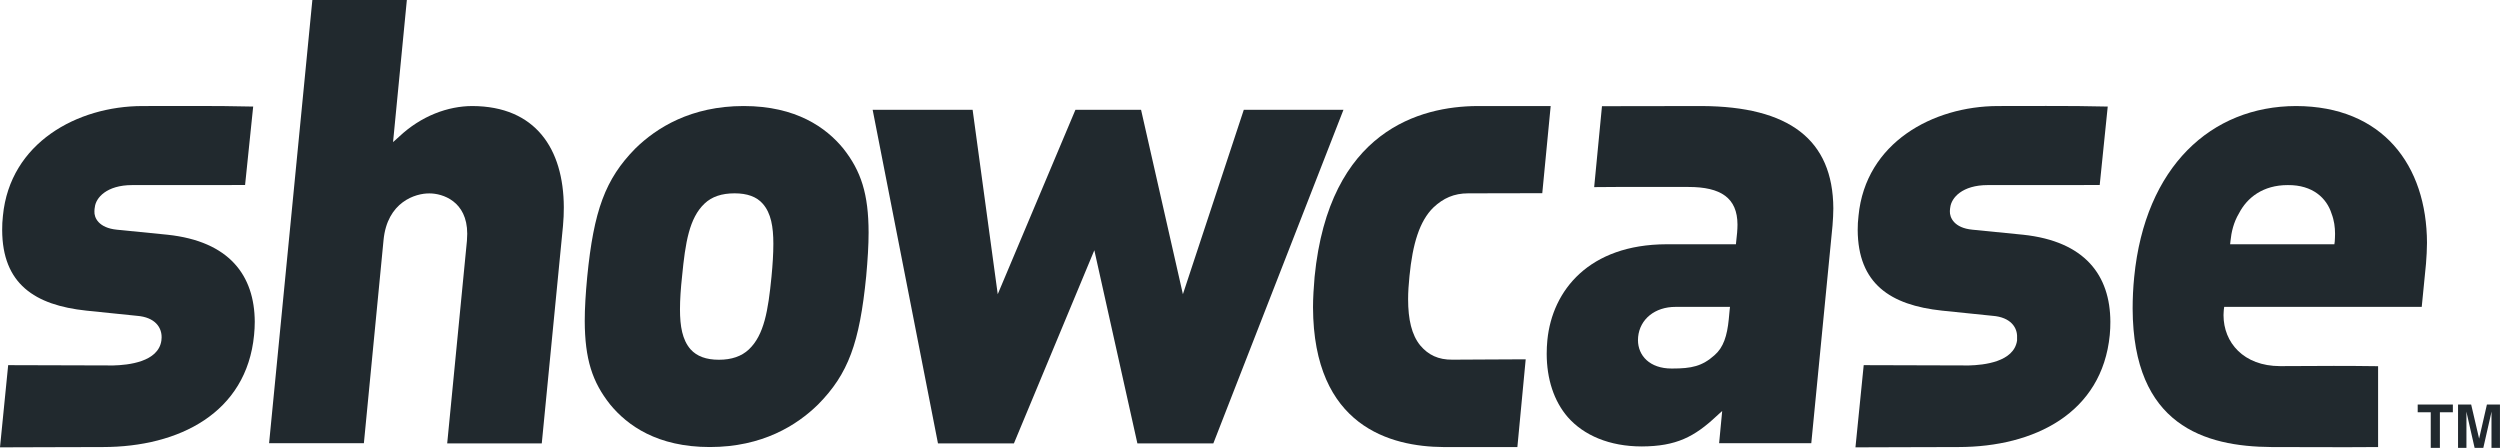 <?xml version="1.0" encoding="UTF-8" standalone="no"?>
<!-- Created with Inkscape (http://www.inkscape.org/) -->

<svg
   xmlns:dc="http://purl.org/dc/elements/1.1/"
   xmlns:cc="http://creativecommons.org/ns#"
   xmlns:rdf="http://www.w3.org/1999/02/22-rdf-syntax-ns#"
   xmlns:svg="http://www.w3.org/2000/svg"
   xmlns="http://www.w3.org/2000/svg"
   xmlns:xlink="http://www.w3.org/1999/xlink"
   xmlns:sodipodi="http://sodipodi.sourceforge.net/DTD/sodipodi-0.dtd"
   xmlns:inkscape="http://www.inkscape.org/namespaces/inkscape"
   width="681"
   height="122"
   id="svg2"
   version="1.1">
  <g
     inkscape:label="Layer 1"
     inkscape:groupmode="layer"
     id="layer1"
     transform="translate(-22.188,-715.615)">
    <path
       style="fill:#21292e;fill-rule:nonzero;stroke:none"
       d="M 91.585,803.294 C 91.523,790.629 84.659,781.354 67.826,779.556 l -13.789,-1.369 c -4.964,-0.49 -6.231,-3.248 -6.129,-5.025 0,-0.449 0.061,-0.899 0.102,-1.042 0.245,-2.635 3.248,-6.088 10.173,-6.088 l 18.304,0 c 5.087,0 9.847,0 12.461,-0.02 l 2.206,-21.368 c -5.883,-0.143 -10.664,-0.163 -17.017,-0.163 -3.677,0 -7.926,0.02 -13.217,0.02 -17.63,0.041 -36.016,9.969 -37.936,29.887 -0.163,1.328 -0.204,2.635 -0.204,3.881 0.041,14.688 8.886,20.47 22.921,21.961 l 13.769,1.41 c 5.046,0.388 6.803,3.248 6.741,5.924 0,0.266 -0.041,0.572 -0.061,0.817 -0.838,5.843 -9.009,6.68 -13.095,6.782 -4.576,0 -19.407,-0.082 -28.641,-0.082 l -2.227,22.39 c 8.948,0 14.933,-0.082 28.069,-0.082 20.674,-0.02 39.1,-9.275 41.143,-30.52 0.123,-1.246 0.184,-2.431 0.184,-3.575"
       id="path19087" />
    <path
       style="fill:#21292e;fill-rule:nonzero;stroke:none"
       d="m 597.051,803.274 c -0.041,-12.645 -6.905,-21.92 -23.759,-23.718 l -13.789,-1.369 c -5.046,-0.47 -6.231,-3.33 -6.169,-5.046 0,-0.449 0.082,-0.858 0.102,-1.021 0.306,-2.635 3.269,-6.088 10.214,-6.088 l 18.1,0 c 5.066,0 9.765,0 12.4,-0.02 l 2.186,-21.368 c -5.843,-0.143 -10.521,-0.163 -16.792,-0.163 -3.657,0 -7.865,0.02 -13.156,0.02 -17.65,0.041 -36.016,9.969 -37.936,29.887 -0.163,1.328 -0.225,2.615 -0.225,3.841 0.061,14.688 8.907,20.51 22.962,22.002 l 13.749,1.41 c 5.005,0.368 6.843,3.248 6.7,5.924 0,0.266 0,0.572 0,0.817 -0.858,5.843 -9.07,6.68 -13.115,6.782 -4.596,0 -19.428,-0.082 -28.661,-0.082 l -2.247,22.39 c 9.009,0 14.974,-0.082 28.069,-0.082 20.715,-0.02 39.121,-9.275 41.205,-30.52 0.123,-1.246 0.163,-2.472 0.163,-3.595"
       id="path19091" />
    <path
       style="fill:#21292e;fill-rule:nonzero;stroke:none"
       d="m 175.771,772.059 c -0.061,-15.975 -7.763,-27.497 -24.903,-27.558 -6.639,0 -13.953,2.676 -19.999,8.376 l -1.614,1.45 3.759,-38.712 -25.74,0 -11.787,120.733 25.822,0 5.352,-55.3 c 0.981,-10.459 8.764,-12.829 12.564,-12.747 3.432,0 10.235,2.063 10.235,10.991 0,0.613 -0.041,1.246 -0.082,1.92 l -5.373,55.178 25.761,0 5.781,-59.264 c 0.163,-1.736 0.225,-3.432 0.225,-5.066"
       id="path19095" />
    <path
       style="fill:#21292e;fill-rule:nonzero;stroke:none"
       d="m 232.338,791.037 c -0.899,9.091 -1.982,15.832 -6.169,19.775 -1.982,1.859 -4.678,2.799 -8.151,2.799 -3.473,0 -6.006,-0.94 -7.722,-2.84 -2.247,-2.574 -2.88,-6.292 -2.88,-10.868 0,-2.697 0.204,-5.7 0.572,-9.05 0.878,-9.091 1.941,-15.853 6.129,-19.795 1.982,-1.879 4.678,-2.778 8.171,-2.778 3.412,0 6.006,0.899 7.702,2.86 2.227,2.554 2.86,6.251 2.86,10.888 0,2.676 -0.184,5.659 -0.511,9.009 m 26.455,-12.114 c -0.02,-10.419 -2.022,-16.69 -6.905,-22.86 -4.658,-5.679 -12.829,-11.563 -27.129,-11.563 -14.321,0 -23.738,5.904 -29.54,11.603 -8.151,8.294 -11.297,16.895 -13.074,34.933 -0.429,4.535 -0.674,8.519 -0.674,12.012 0.041,10.398 2.043,16.609 6.925,22.758 4.678,5.7 12.829,11.583 27.15,11.583 14.321,0 23.718,-5.924 29.499,-11.603 8.212,-8.314 11.297,-16.752 13.095,-34.933 0.409,-4.515 0.654,-8.437 0.654,-11.93"
       id="path19099" />
    <path
       style="fill:#21292e;fill-rule:nonzero;stroke:none"
       d="m 360.998,745.522 -16.588,50.234 -11.399,-50.234 -17.875,0 -21.164,50.234 -6.843,-50.234 -27.232,0 17.793,90.867 20.694,0 21.9,-52.604 11.726,52.604 20.694,0 35.444,-90.867"
       id="path19103" />
    <path
       style="fill:#21292e;fill-rule:nonzero;stroke:none"
       d="m 424.551,744.501 c -15.342,0.102 -40.326,6.537 -44.269,46.537 -0.245,2.921 -0.429,5.7 -0.429,8.274 0.102,32.522 21.225,37.977 35.505,38.079 l 14.668,0 c 1.532,0 3.187,0.02 5.495,0 l 2.268,-23.902 c -5.597,0 -15.669,0.102 -19.959,0.102 -3.841,0.041 -6.578,-1.287 -8.764,-3.881 -2.329,-2.84 -3.309,-7.048 -3.309,-12.604 0,-1.941 0.143,-4.004 0.368,-6.251 0.858,-8.846 2.758,-15.056 6.537,-18.733 2.676,-2.513 5.577,-3.841 9.458,-3.841 4.249,0 14.709,-0.041 20.184,-0.041 l 2.288,-23.738"
       id="path19107" />
    <path
       style="fill:#21292e;fill-rule:nonzero;stroke:none"
       d="m 493.335,800.128 -0.225,2.411 c -0.449,4.556 -1.45,7.722 -3.881,9.826 -3.371,3.023 -6.272,3.636 -11.501,3.636 l -0.225,0 c -5.924,0 -9.132,-3.514 -9.132,-7.742 0,-0.286 0.02,-0.592 0.041,-0.878 0.47,-4.801 4.556,-8.192 10.214,-8.171 l 14.811,0 z m 28.253,-27.742 c -0.102,-18.794 -12.094,-27.763 -35.791,-27.885 -14.831,0 -18.202,0.041 -27.231,0.041 l -2.125,22.043 c 3.534,-0.061 8.907,-0.041 14.157,-0.041 l 11.542,0 c 8.764,0 13.319,2.942 13.34,10.255 0,0.674 -0.041,1.41 -0.102,2.206 l -0.327,3.146 -18.917,0 c -21.082,0.061 -31.092,12.543 -32.441,26.087 -0.123,1.246 -0.184,2.513 -0.184,3.718 0,6.864 1.961,12.931 5.761,17.303 4.31,4.903 11.277,7.967 20.163,7.967 9.377,-0.041 14.3,-2.615 20.327,-8.253 l 1.553,-1.41 -0.204,2.145 -0.633,6.639 25.107,0 5.781,-59.264 c 0.123,-1.634 0.225,-3.207 0.225,-4.699"
       id="path19111" />
    <path
       style="fill:#21292e;fill-rule:nonzero;stroke:none"
       d="m 658.174,781.395 -0.102,0.756 -28.396,0 0.102,-0.94 c 0.225,-2.288 0.817,-5.005 2.329,-7.518 2.165,-4.188 6.476,-7.681 13.299,-7.661 6.762,-0.061 10.582,3.555 11.91,7.804 0.695,1.798 0.94,3.698 0.94,5.454 0,0.756 -0.041,1.43 -0.082,2.104 m 25.127,0.409 c -0.061,-21.205 -12.073,-37.241 -35.648,-37.303 -23.187,0.041 -41.143,16.568 -44.105,46.537 -0.306,3.044 -0.429,5.924 -0.429,8.641 0.102,31.787 19.591,37.589 37.834,37.711 11.134,0 15.28,0.041 20.408,0.041 2.37,0 4.964,0 8.621,-0.041 l 0,-22.022 c -5.332,-0.082 -9.091,-0.082 -12.114,-0.082 -5.475,0 -8.56,0.061 -14.607,0.061 -9.928,-0.02 -15.383,-6.435 -15.383,-13.871 0,-0.511 0.061,-1.021 0.082,-1.512 l 0.102,-0.756 53.809,0 1.164,-11.787 c 0.143,-1.941 0.266,-3.8 0.266,-5.618"
       id="path19117" />
    <path
       style="fill:#21292e;fill-rule:nonzero;stroke:none"
       d="m 690.349,825.807 0,2.104 -3.534,0 0,9.704 -2.493,0 0,-9.704 -3.554,0 0,-2.104"
       id="path19121" />
    <path
       style="fill:#21292e;fill-rule:nonzero;stroke:none"
       d="m 699.623,825.807 3.554,0 0,11.808 -2.308,0 0,-8.948 c 0,-0.409 0.02,-0.735 0.02,-0.94 l -2.247,9.887 -2.37,0 -2.247,-9.887 c 0,0.204 0.02,0.531 0.02,0.94 0,0.429 0,0.735 0,0.96 l 0,7.988 -2.288,0 0,-11.808 3.575,0 2.165,9.295"
       id="path19125" />
  </g>
</svg>
